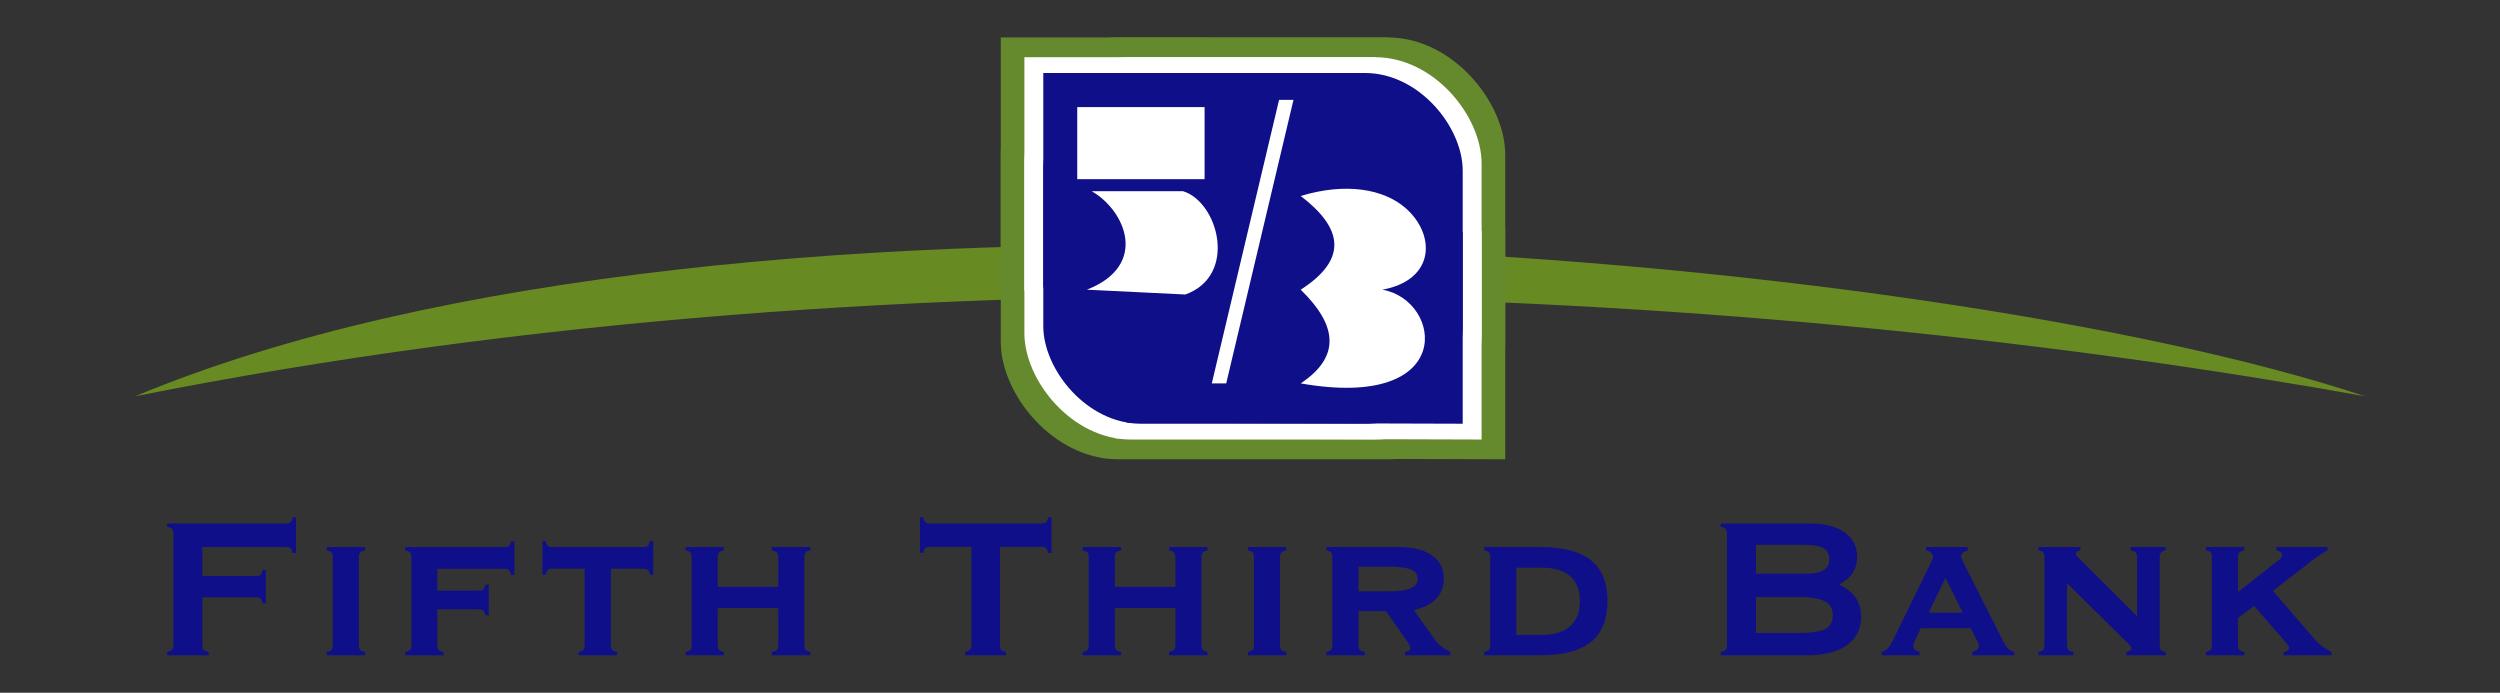 <svg xmlns="http://www.w3.org/2000/svg" version="1.0" width="977.785" height="270.941" id="svg4469"><rect width="100%" height="100%" fill="#333333" stroke="none"/><g transform="translate(116.008 -323.256)" id="layer1" stroke-linejoin="miter" stroke-opacity="1"><path d="M-63.145 478.24c235.705-98.457 701.965-56.749 872.059 0-234.226-42.15-564.342-61.309-872.06 0z" id="path4518" fill="#688a22" fill-opacity="1" fill-rule="evenodd" stroke="#000" stroke-width="0" stroke-linecap="butt" stroke-miterlimit="4" stroke-dasharray="none"/><rect width="197.297" height="164.981" ry="45.923" x="275.409" y="337.904" id="rect4514" opacity="1" fill="#658a2d" fill-opacity="1" stroke="#a90000" stroke-width="0" stroke-miterlimit="4" stroke-dasharray="none"/><path d="M275.409 337.904l151.454.035 45.843 75.053v89.893l-157.84-.478-39.457-63.883v-100.62z" id="path4516" fill="#658a2d" fill-opacity="1" stroke="#a90000" stroke-width="0" stroke-miterlimit="4"/><rect width="178.821" height="149.532" ry="41.622" x="284.647" y="345.629" id="rect4510" opacity="1" fill="#fff" fill-opacity="1" stroke="#a90000" stroke-width="0" stroke-miterlimit="4" stroke-dasharray="none"/><path d="M-36.866 575.426c0 .959.152 1.614.456 1.966.303.351.967.639 1.99.862v1.295h-16.203v-1.295c1.022-.255 1.686-.567 1.99-.934.303-.368.455-.999.455-1.894V532.14c0-.959-.16-1.622-.48-1.99-.32-.367-.975-.662-1.965-.886v-1.247h46.258c.99 0 1.654-.16 1.99-.479.335-.32.615-.975.838-1.965h1.295v13.997h-1.295c-.191-.927-.463-1.55-.815-1.87-.351-.319-.894-.479-1.63-.479h-32.883v11.313h20.708c1.022 0 1.694-.144 2.013-.431.32-.288.607-.927.863-1.918h1.246v13.039h-1.246c-.192-.927-.471-1.55-.839-1.87-.367-.32-1.047-.479-2.037-.479h-20.709v18.551zm61.215 0c0 .927.168 1.582.503 1.966.336.383.983.67 1.942.862v1.295H11.79v-1.295c.926-.191 1.55-.47 1.87-.838.319-.368.478-1.031.478-1.99v-34.082c0-.959-.16-1.622-.479-1.99-.32-.367-.943-.647-1.87-.839v-1.294h15.005v1.294c-.96.192-1.606.48-1.942.863-.335.384-.503 1.039-.503 1.966v34.082zm56.708-38.205c1.055 0 1.734-.144 2.037-.431.304-.288.568-.895.791-1.822h1.295v13.183h-1.295c-.191-.96-.471-1.598-.838-1.918-.368-.32-1.031-.48-1.99-.48h-26.03v8.486H71.04c1.022 0 1.693-.152 2.013-.456.32-.303.591-.935.815-1.893l1.294-.048v12.08h-1.294c-.192-.927-.472-1.55-.84-1.87-.367-.32-1.03-.48-1.988-.48H55.028v13.854c0 .927.168 1.582.503 1.966.336.383.983.67 1.942.862v1.295H42.469v-1.295c.958-.191 1.606-.479 1.941-.862.336-.384.503-1.039.503-1.966v-34.082c0-.927-.167-1.582-.503-1.966-.335-.383-.983-.67-1.941-.863v-1.294h38.588zm19.223 8.437c-.96 0-1.614.152-1.966.455-.351.304-.655.951-.91 1.942h-1.247v-13.183h1.294c.192.96.472 1.59.84 1.894.367.303 1.03.455 1.989.455h34.945c1.023 0 1.718-.16 2.085-.48.368-.319.663-.942.887-1.869h1.294v13.183h-1.294c-.192-.927-.48-1.558-.863-1.894-.383-.335-1.086-.503-2.109-.503h-12.272v29.768c0 .959.16 1.622.48 1.99.32.367.958.647 1.917.838v1.295h-15.052v-1.295c.959-.191 1.59-.47 1.894-.838.303-.368.455-1.031.455-1.99v-29.768H100.28zm64.426 29.768c0 .927.167 1.582.503 1.966.336.383.983.67 1.941.862v1.295h-15.004v-1.295c.927-.191 1.55-.47 1.87-.838.32-.368.48-1.031.48-1.99v-34.082c0-.959-.16-1.622-.48-1.99-.32-.367-.943-.647-1.87-.839v-1.294h15.004v1.294c-.958.192-1.605.48-1.941.863-.336.384-.503 1.039-.503 1.966v11.408h23.68v-11.408c0-.927-.168-1.582-.503-1.966-.336-.383-.999-.67-1.99-.863v-1.294h15.052v1.294c-.958.192-1.59.472-1.893.84-.304.367-.456 1.03-.456 1.989v34.082c0 .959.152 1.622.456 1.99.303.367.935.647 1.893.838v1.295h-15.052v-1.295c.991-.191 1.654-.479 1.99-.862.335-.384.503-1.039.503-1.966v-14.333h-23.68v14.333zm83.217-38.3c-.991 0-1.654.151-1.99.455-.335.303-.615.935-.839 1.893H243.8v-13.901h1.247c.223.959.527 1.606.91 1.941.384.336 1.039.504 1.966.503h43.19c.99 0 1.654-.16 1.99-.479.335-.32.615-.975.838-1.965h1.295v13.997h-1.295c-.191-.959-.48-1.606-.863-1.941-.383-.336-1.038-.504-1.965-.504h-16.01v38.301c0 .99.151 1.654.455 1.99.303.335.935.615 1.893.838v1.295H261.49v-1.295c.958-.255 1.59-.567 1.893-.934.304-.368.487-1.015.551-1.942v-38.253h-16.01zm72.096 38.3c0 .927.167 1.582.503 1.966.335.383.983.67 1.941.862v1.295H307.46v-1.295c.927-.191 1.55-.47 1.87-.838.32-.368.48-1.031.48-1.99v-34.082c0-.959-.16-1.622-.48-1.99-.32-.367-.943-.647-1.87-.839v-1.294h15.004v1.294c-.958.192-1.606.48-1.941.863-.336.384-.503 1.039-.503 1.966v11.408h23.68v-11.408c0-.927-.168-1.582-.503-1.966-.336-.383-1-.67-1.99-.863v-1.294h15.052v1.294c-.959.192-1.59.472-1.893.84-.304.367-.456 1.03-.456 1.989v34.082c0 .959.152 1.622.456 1.99.303.367.934.647 1.893.838v1.295h-15.052v-1.295c.99-.191 1.654-.479 1.99-.862.335-.384.503-1.039.503-1.966v-14.333h-23.68v14.333zm64.617 0c0 .927.168 1.582.504 1.966.335.383.982.67 1.941.862v1.295h-15.004v-1.295c.927-.191 1.55-.47 1.87-.838.32-.368.479-1.031.479-1.99v-34.082c0-.959-.16-1.622-.48-1.99-.319-.367-.942-.647-1.869-.839v-1.294h15.004v1.294c-.959.192-1.606.48-1.941.863-.336.384-.504 1.039-.504 1.966v34.082zm30.68 0c0 .927.167 1.582.503 1.966.335.383.982.67 1.941.862v1.295h-15.004v-1.295c.927-.191 1.55-.47 1.87-.838.32-.368.48-1.031.48-1.99v-34.082c0-.959-.16-1.622-.48-1.99-.32-.367-.943-.647-1.87-.839v-1.294h28.187c5.624 0 9.986 1.079 13.086 3.236 3.1 2.157 4.65 5.169 4.65 9.036 0 3.228-.99 5.88-2.972 7.957-1.981 2.077-4.906 3.547-8.772 4.41l8.245 11.505c.67.959 1.438 1.79 2.3 2.493.863.703 2.126 1.502 3.788 2.396v1.295h-17.785v-1.247c.703-.127 1.239-.335 1.606-.623.368-.287.551-.639.551-1.054 0-.096-.127-.416-.383-.96a10.033 10.033 0 00-.815-1.437l-8.34-11.936h-10.787v13.134zm11.792-30.535h-11.793v9.635h12.176c3.74 0 6.504-.4 8.293-1.198 1.79-.8 2.685-2.046 2.685-3.74 0-1.63-.88-2.82-2.637-3.57-1.758-.752-4.666-1.127-8.724-1.127zm49.95 26.7h9.73c4.922 0 8.669-1.126 11.241-3.38 2.573-2.252 3.859-5.536 3.859-9.85 0-4.346-1.27-7.614-3.81-9.803-2.542-2.189-6.305-3.284-11.29-3.284h-9.73v26.317zm9.107-34.37c9.076 0 15.763 1.718 20.061 5.153 4.298 3.436 6.448 8.765 6.448 15.987 0 7.222-2.15 12.56-6.448 16.01-4.298 3.452-10.985 5.178-20.061 5.178h-21.667v-1.295c.927-.191 1.55-.47 1.87-.838.319-.368.479-1.031.479-1.99v-34.082c0-.959-.16-1.622-.48-1.99-.32-.367-.942-.647-1.87-.839v-1.294h21.668zm70.85 42.328v-1.295c1.022-.255 1.685-.567 1.989-.934.303-.368.455-.999.455-1.894V532.14c0-.959-.16-1.622-.48-1.99-.319-.367-.974-.662-1.965-.886v-1.247h34.85c5.816 0 10.346 1.159 13.59 3.476 3.244 2.317 4.865 5.536 4.865 9.659 0 2.365-.583 4.434-1.75 6.208-1.166 1.773-2.931 3.267-5.296 4.482 2.94 1.47 5.113 3.227 6.52 5.273 1.405 2.045 2.108 4.49 2.108 7.334 0 4.762-1.845 8.469-5.536 11.121-3.691 2.653-8.908 3.979-15.651 3.979h-33.7zm30.63-22.77h-16.873v14.045h16.49c5.177 0 8.732-.527 10.666-1.582 1.933-1.054 2.9-2.86 2.9-5.416 0-2.461-1.039-4.25-3.116-5.37-2.077-1.118-5.433-1.677-10.066-1.677zm1.295-20.42h-18.168v11.264h19.558c3.1 0 5.393-.455 6.879-1.366 1.486-.91 2.229-2.309 2.229-4.194 0-2.11-.775-3.587-2.325-4.434-1.55-.847-4.274-1.27-8.173-1.27zm55.94 12.941l-6.567 13.566h13.326L644.88 549.3zm-5.32-6.759a5.25 5.25 0 00.311-.767c.08-.255.12-.495.12-.719 0-.607-.224-1.118-.671-1.534-.448-.415-1.119-.767-2.014-1.054v-1.247h16.299v1.294c-.927.32-1.582.648-1.966.983a1.616 1.616 0 00-.575 1.27c0 .224.032.456.096.696.064.24.192.599.383 1.078l15.532 30.727c.958 1.886 1.757 3.124 2.397 3.715.639.591 1.438 1.015 2.396 1.27v1.295h-16.49v-1.295c.927-.287 1.582-.607 1.966-.958a1.69 1.69 0 00.575-1.295c0-.223-.032-.463-.096-.719a7.538 7.538 0 00-.383-1.054l-2.637-5.273h-19.558l-2.445 5.273a7.52 7.52 0 00-.383 1.054 2.972 2.972 0 00-.096.72c0 .543.184.982.551 1.318.368.335.999.647 1.894.934v1.295h-14.812v-1.295c1.725-.479 3.163-1.933 4.314-4.362.128-.287.224-.495.287-.623l15.004-30.727zm80.292 21.715V541.44c0-.96-.175-1.638-.527-2.038-.351-.4-1.007-.695-1.965-.887v-1.294h13.661v1.294c-.926.192-1.55.48-1.869.863-.32.384-.48 1.07-.48 2.062v33.986c0 .959.16 1.622.48 1.99.32.367.943.647 1.87.838v1.295h-15.388v-1.295c.607-.127 1.087-.327 1.438-.599.352-.271.527-.551.527-.839 0-.191-.056-.391-.167-.599a2.59 2.59 0 00-.456-.599l-24.543-24.256v24.064c0 .927.168 1.582.503 1.966.336.383.983.67 1.942.862v1.295h-13.614v-1.295c.927-.191 1.55-.47 1.87-.838.319-.368.479-1.031.479-1.99v-34.082c0-.959-.16-1.622-.48-1.99-.32-.367-.942-.647-1.87-.839v-1.294h16.395v1.247c-.607.191-1.055.399-1.342.623-.288.223-.432.495-.432.815 0 .16.048.327.144.503.096.176.304.423.623.743l23.201 23.105zm39.452 11.17c0 .926.168 1.581.503 1.965.336.383.983.67 1.942.862v1.295h-15.004v-1.295c.926-.191 1.55-.47 1.869-.838.32-.368.48-1.031.48-1.99v-34.082c0-.959-.16-1.622-.48-1.99-.32-.367-.943-.647-1.87-.839v-1.294h15.005v1.294c-.96.192-1.606.48-1.942.863-.335.384-.503 1.039-.503 1.966v13.47l15.627-12.272c.703-.511 1.15-.919 1.342-1.222a1.89 1.89 0 00.288-1.03c0-.384-.208-.744-.623-1.08-.416-.335-.96-.567-1.63-.695v-1.294h20.037v1.294a54.885 54.885 0 00-8.101 5.561 7.816 7.816 0 00-.527.431l-12.751 9.827 16.394 19.031a17.633 17.633 0 002.684 2.517c1.023.783 2.285 1.574 3.787 2.372v1.295h-18.647v-1.247c.671-.127 1.182-.327 1.534-.599.351-.271.527-.63.527-1.078 0-.288-.096-.584-.287-.887-.192-.304-.592-.807-1.199-1.51l-12.176-13.997-6.28 4.793v10.402z" id="text4492" style="line-height:125%" font-size="1585.086" font-style="normal" font-weight="400" fill="#0f0f89" fill-opacity="1" stroke="none" stroke-width="1" stroke-linecap="butt" font-family="Bitstream Vera Sans"/><path d="M284.647 345.629l137.271.032 41.55 68.024v81.475l-143.06-.433-35.761-57.9v-91.198z" id="path4512" fill="#fff" fill-opacity="1" stroke="#a90000" stroke-width="0" stroke-miterlimit="4"/><rect width="164.041" height="137.172" ry="38.182" x="292.037" y="351.809" id="rect4496" opacity="1" fill="#0f0f89" fill-opacity="1" stroke="#a90000" stroke-width="0" stroke-miterlimit="4" stroke-dasharray="none"/><path d="M292.037 351.809l125.925.029 38.116 62.402v74.74l-131.235-.397-32.806-53.115v-83.66z" id="rect4498" fill="#0f0f89" fill-opacity="1" stroke="#a90000" stroke-width="0" stroke-miterlimit="4"/><rect width="49.805" height="28.192" ry="0" x="305.32" y="365.14" id="rect5035" opacity="1" fill="#fff" fill-opacity="1" stroke="#a90000" stroke-width="0" stroke-miterlimit="4" stroke-dasharray="none"/><path d="M310.958 398.03h35.71c13.828 4.192 21.574 32.981.94 40.408l-38.529-1.88c24.41-9.56 14.999-31.026 1.88-38.528z" id="path5037" fill="#fff" fill-rule="evenodd" stroke="#000" stroke-width="0" stroke-linecap="butt" stroke-miterlimit="4" stroke-dasharray="none"/><path d="M392.714 399.91c16.015 12.216 19.014 24.432 0 36.648 13.727 13.36 16.297 25.791 0 36.65 61.468 10.801 55.41-32.58 31.95-36.65 20.764-3.827 20.836-21.59 9.127-31.869-8.558-7.513-23.41-10.151-41.077-4.78z" id="path5039" fill="#fff" fill-rule="evenodd" stroke="#000" stroke-width="0" stroke-linecap="butt" stroke-miterlimit="4" stroke-dasharray="none"/><path transform="skewX(-13.349) scale(1 .973)" id="rect5041" opacity="1" fill="#fff" fill-opacity="1" stroke="#a90000" stroke-width="0" stroke-miterlimit="4" stroke-dasharray="none" d="M470.231 372.381h5.638v113.966h-5.638z"/></g></svg>